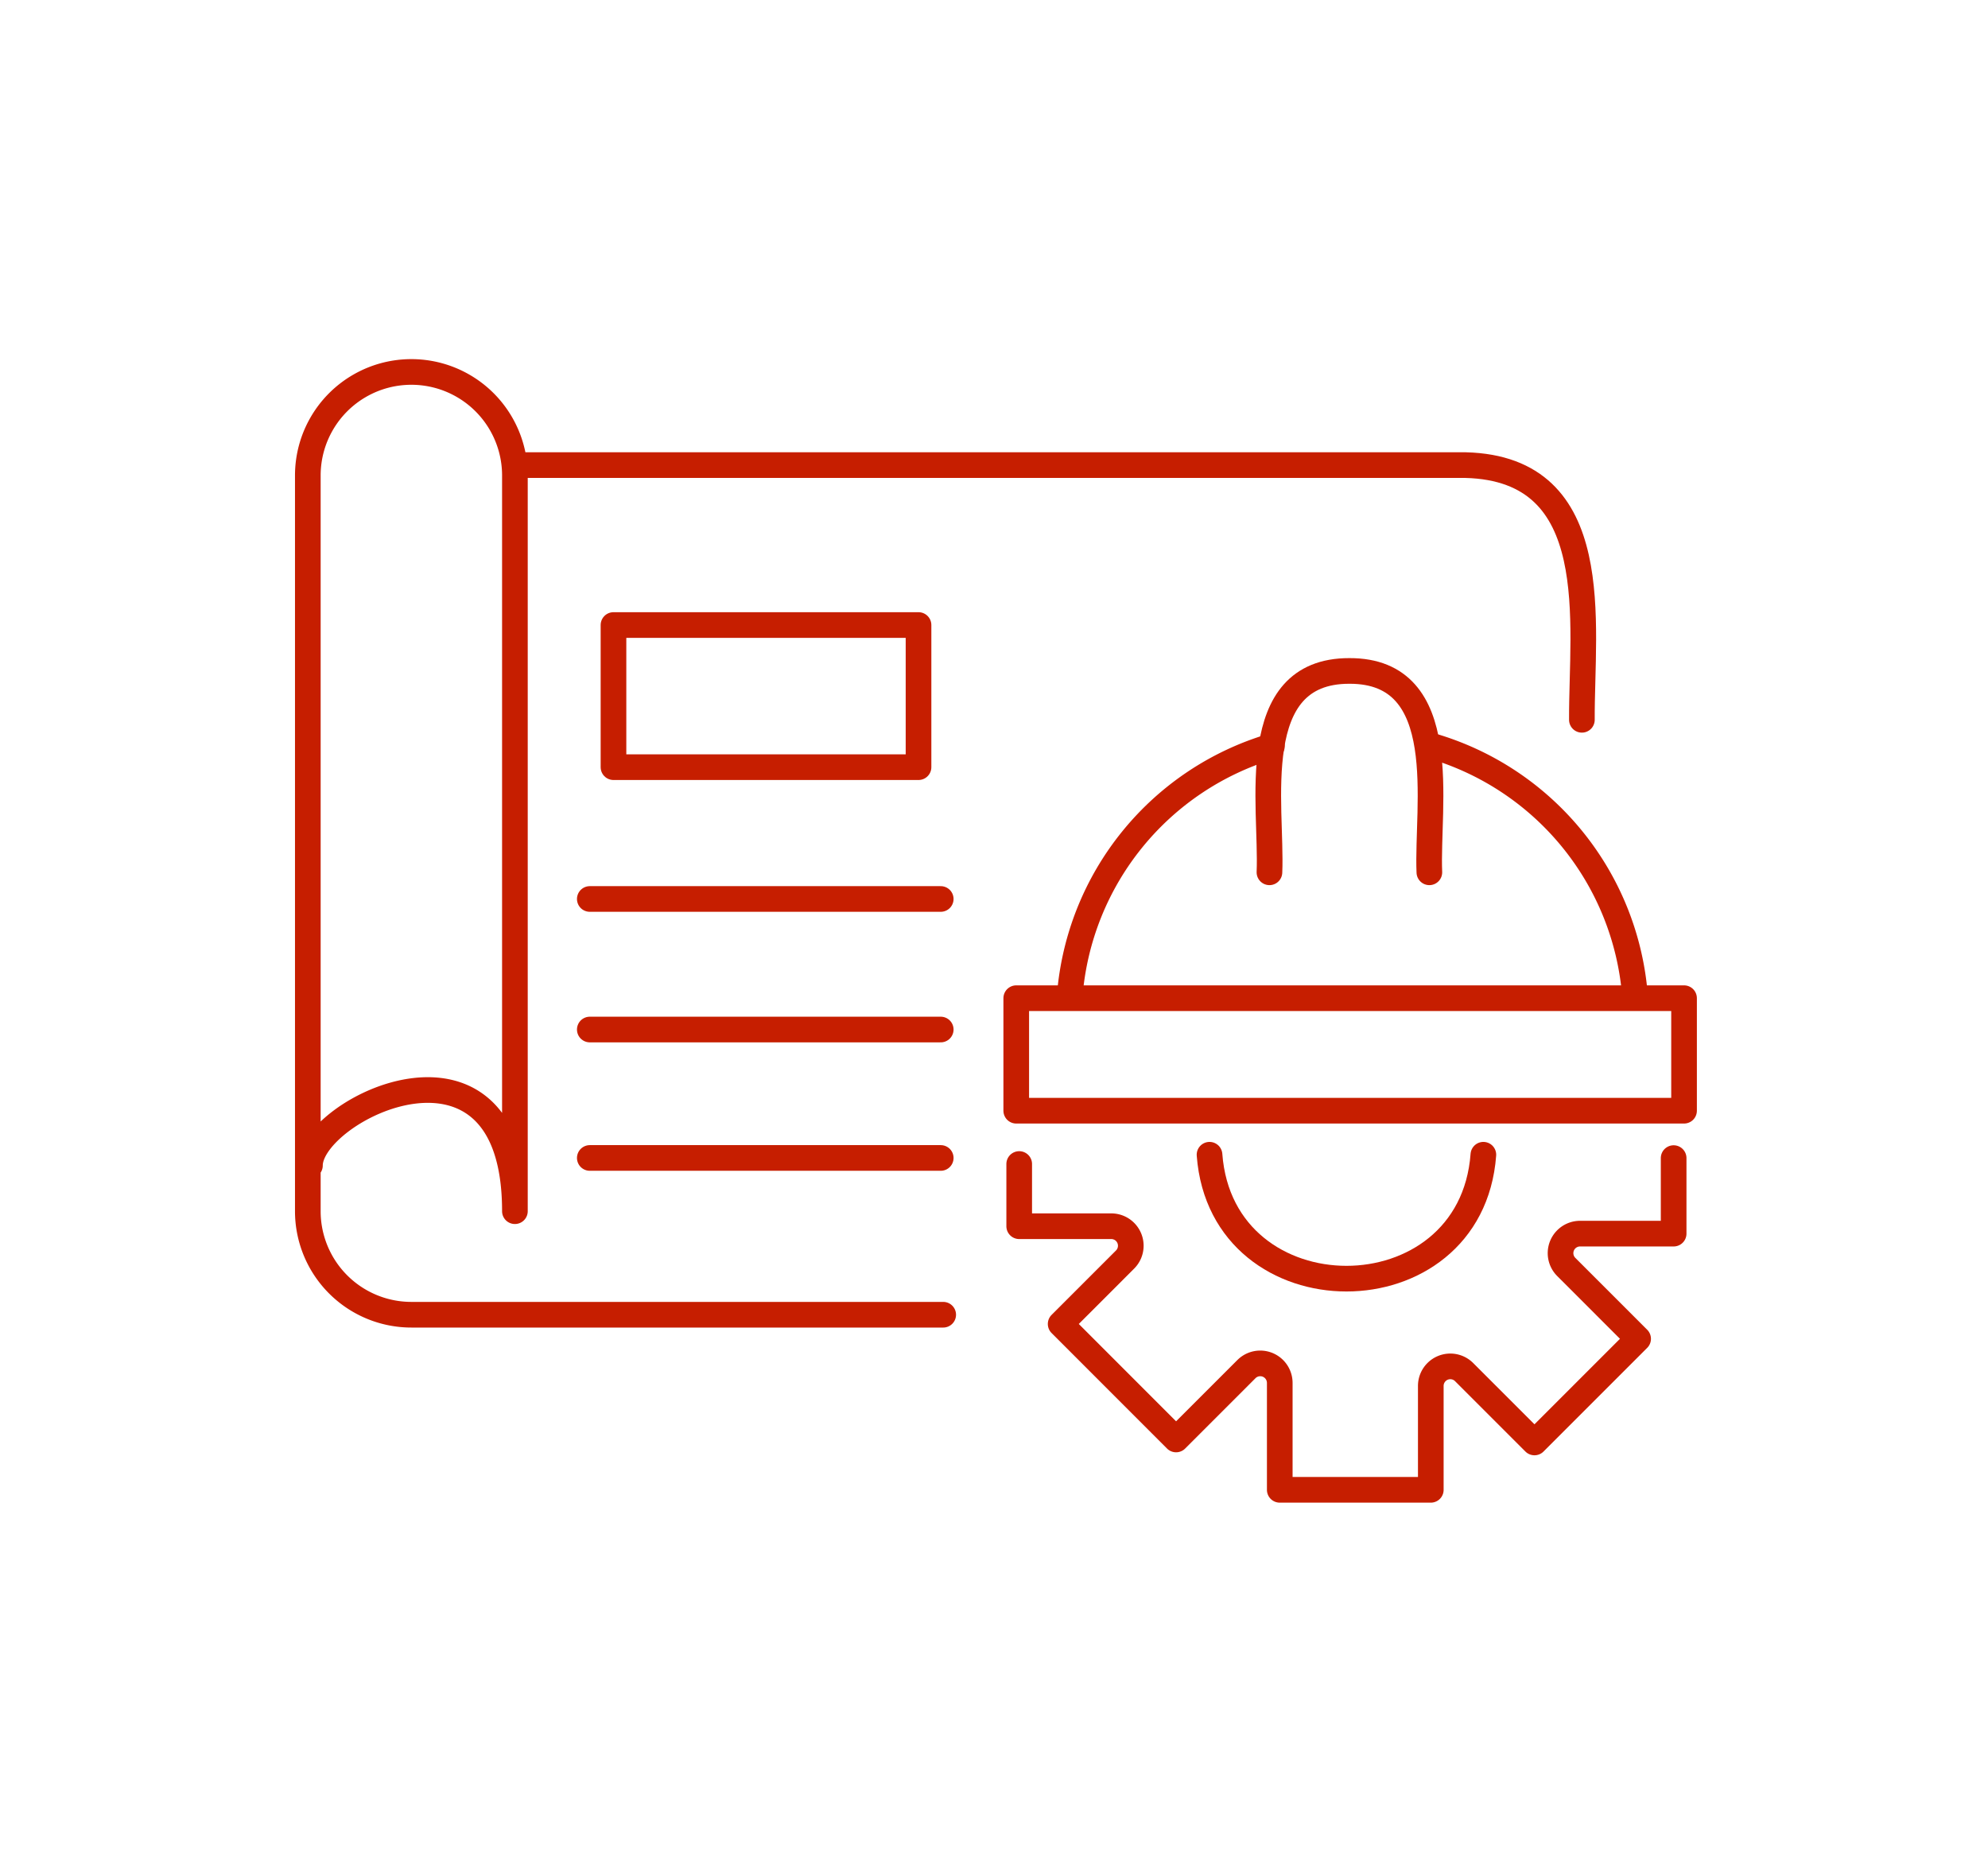 <svg xmlns="http://www.w3.org/2000/svg" width="155" height="145" viewBox="0 0 155 145">
  <g id="Group_1210" data-name="Group 1210" transform="translate(-1385 -2619)">
    <rect id="Rectangle_76" data-name="Rectangle 76" width="155" height="145" transform="translate(1385 2619)" fill="#fff"/>
    <g id="Group_1195" data-name="Group 1195" transform="translate(-130.889 2217.963)">
      <line id="Line_45" data-name="Line 45" x2="27.362" transform="translate(1561.874 471.127)" fill="none" stroke="#c61e00" stroke-linecap="round" stroke-linejoin="round" stroke-width="2"/>
      <line id="Line_46" data-name="Line 46" x2="27.362" transform="translate(1561.874 481.306)" fill="none" stroke="#c61e00" stroke-linecap="round" stroke-linejoin="round" stroke-width="2"/>
      <line id="Line_47" data-name="Line 47" x2="27.362" transform="translate(1561.874 491.319)" fill="none" stroke="#c61e00" stroke-linecap="round" stroke-linejoin="round" stroke-width="2"/>
      <rect id="Rectangle_104" data-name="Rectangle 104" width="52.068" height="8.774" transform="translate(1595.123 478.862)" fill="none" stroke="#c61e00" stroke-linecap="round" stroke-linejoin="round" stroke-width="2"/>
      <path id="Path_3787" data-name="Path 3787" d="M1678.49,476.148a22.121,22.121,0,0,1,15.866,19.449" transform="translate(-50.993 -16.965)" fill="none" stroke="#c61e00" stroke-linecap="round" stroke-linejoin="round" stroke-width="2"/>
      <path id="Path_3788" data-name="Path 3788" d="M1633.875,495.615a22.121,22.121,0,0,1,15.759-19.417" transform="translate(-34.578 -16.983)" fill="none" stroke="#c61e00" stroke-linecap="round" stroke-linejoin="round" stroke-width="2"/>
      <rect id="Rectangle_105" data-name="Rectangle 105" width="23.783" height="11.083" transform="translate(1563.721 449.768)" fill="none" stroke="#c61e00" stroke-linecap="round" stroke-linejoin="round" stroke-width="2"/>
      <path id="Path_3789" data-name="Path 3789" d="M1565.538,441.527h74.056c10.955.277,9.033,12.35,9.067,19.858" transform="translate(-9.436 -4.227)" fill="none" stroke="#c61e00" stroke-linecap="round" stroke-linejoin="round" stroke-width="2"/>
      <path id="Path_3790" data-name="Path 3790" d="M1627.638,527.468v4.849h7.177a1.522,1.522,0,0,1,1.076,2.6l-5.021,5.021,9,9.005,5.483-5.483a1.522,1.522,0,0,1,2.6,1.077v8.332h11.776v-8.1a1.522,1.522,0,0,1,2.6-1.076l5.483,5.483,8.081-8.081-5.6-5.6a1.522,1.522,0,0,1,1.076-2.6h7.294v-5.888" transform="translate(-32.284 -35.676)" fill="none" stroke="#c61e00" stroke-linecap="round" stroke-linejoin="round" stroke-width="2"/>
      <path id="Path_3791" data-name="Path 3791" d="M1658.452,482.616c.222-5.189-1.887-15.718,6.234-15.7,8.116-.027,6.016,10.527,6.234,15.7" transform="translate(-43.587 -13.568)" fill="none" stroke="#c61e00" stroke-linecap="round" stroke-linejoin="round" stroke-width="2"/>
      <path id="Path_3792" data-name="Path 3792" d="M1672.464,526.591c-.961,12.885-20.39,12.88-21.351,0" transform="translate(-40.92 -35.523)" fill="none" stroke="#c61e00" stroke-linecap="round" stroke-linejoin="round" stroke-width="2"/>
      <path id="Path_3793" data-name="Path 3793" d="M1540.054,491.907c0-4.387,15.981-12.272,15.981,3.562V438.11a8.073,8.073,0,1,0-16.146,0v57.359a8.073,8.073,0,0,0,8.073,8.073h41.466" fill="none" stroke="#c61e00" stroke-linecap="round" stroke-linejoin="round" stroke-width="2"/>
    </g>
  </g>
</svg>
